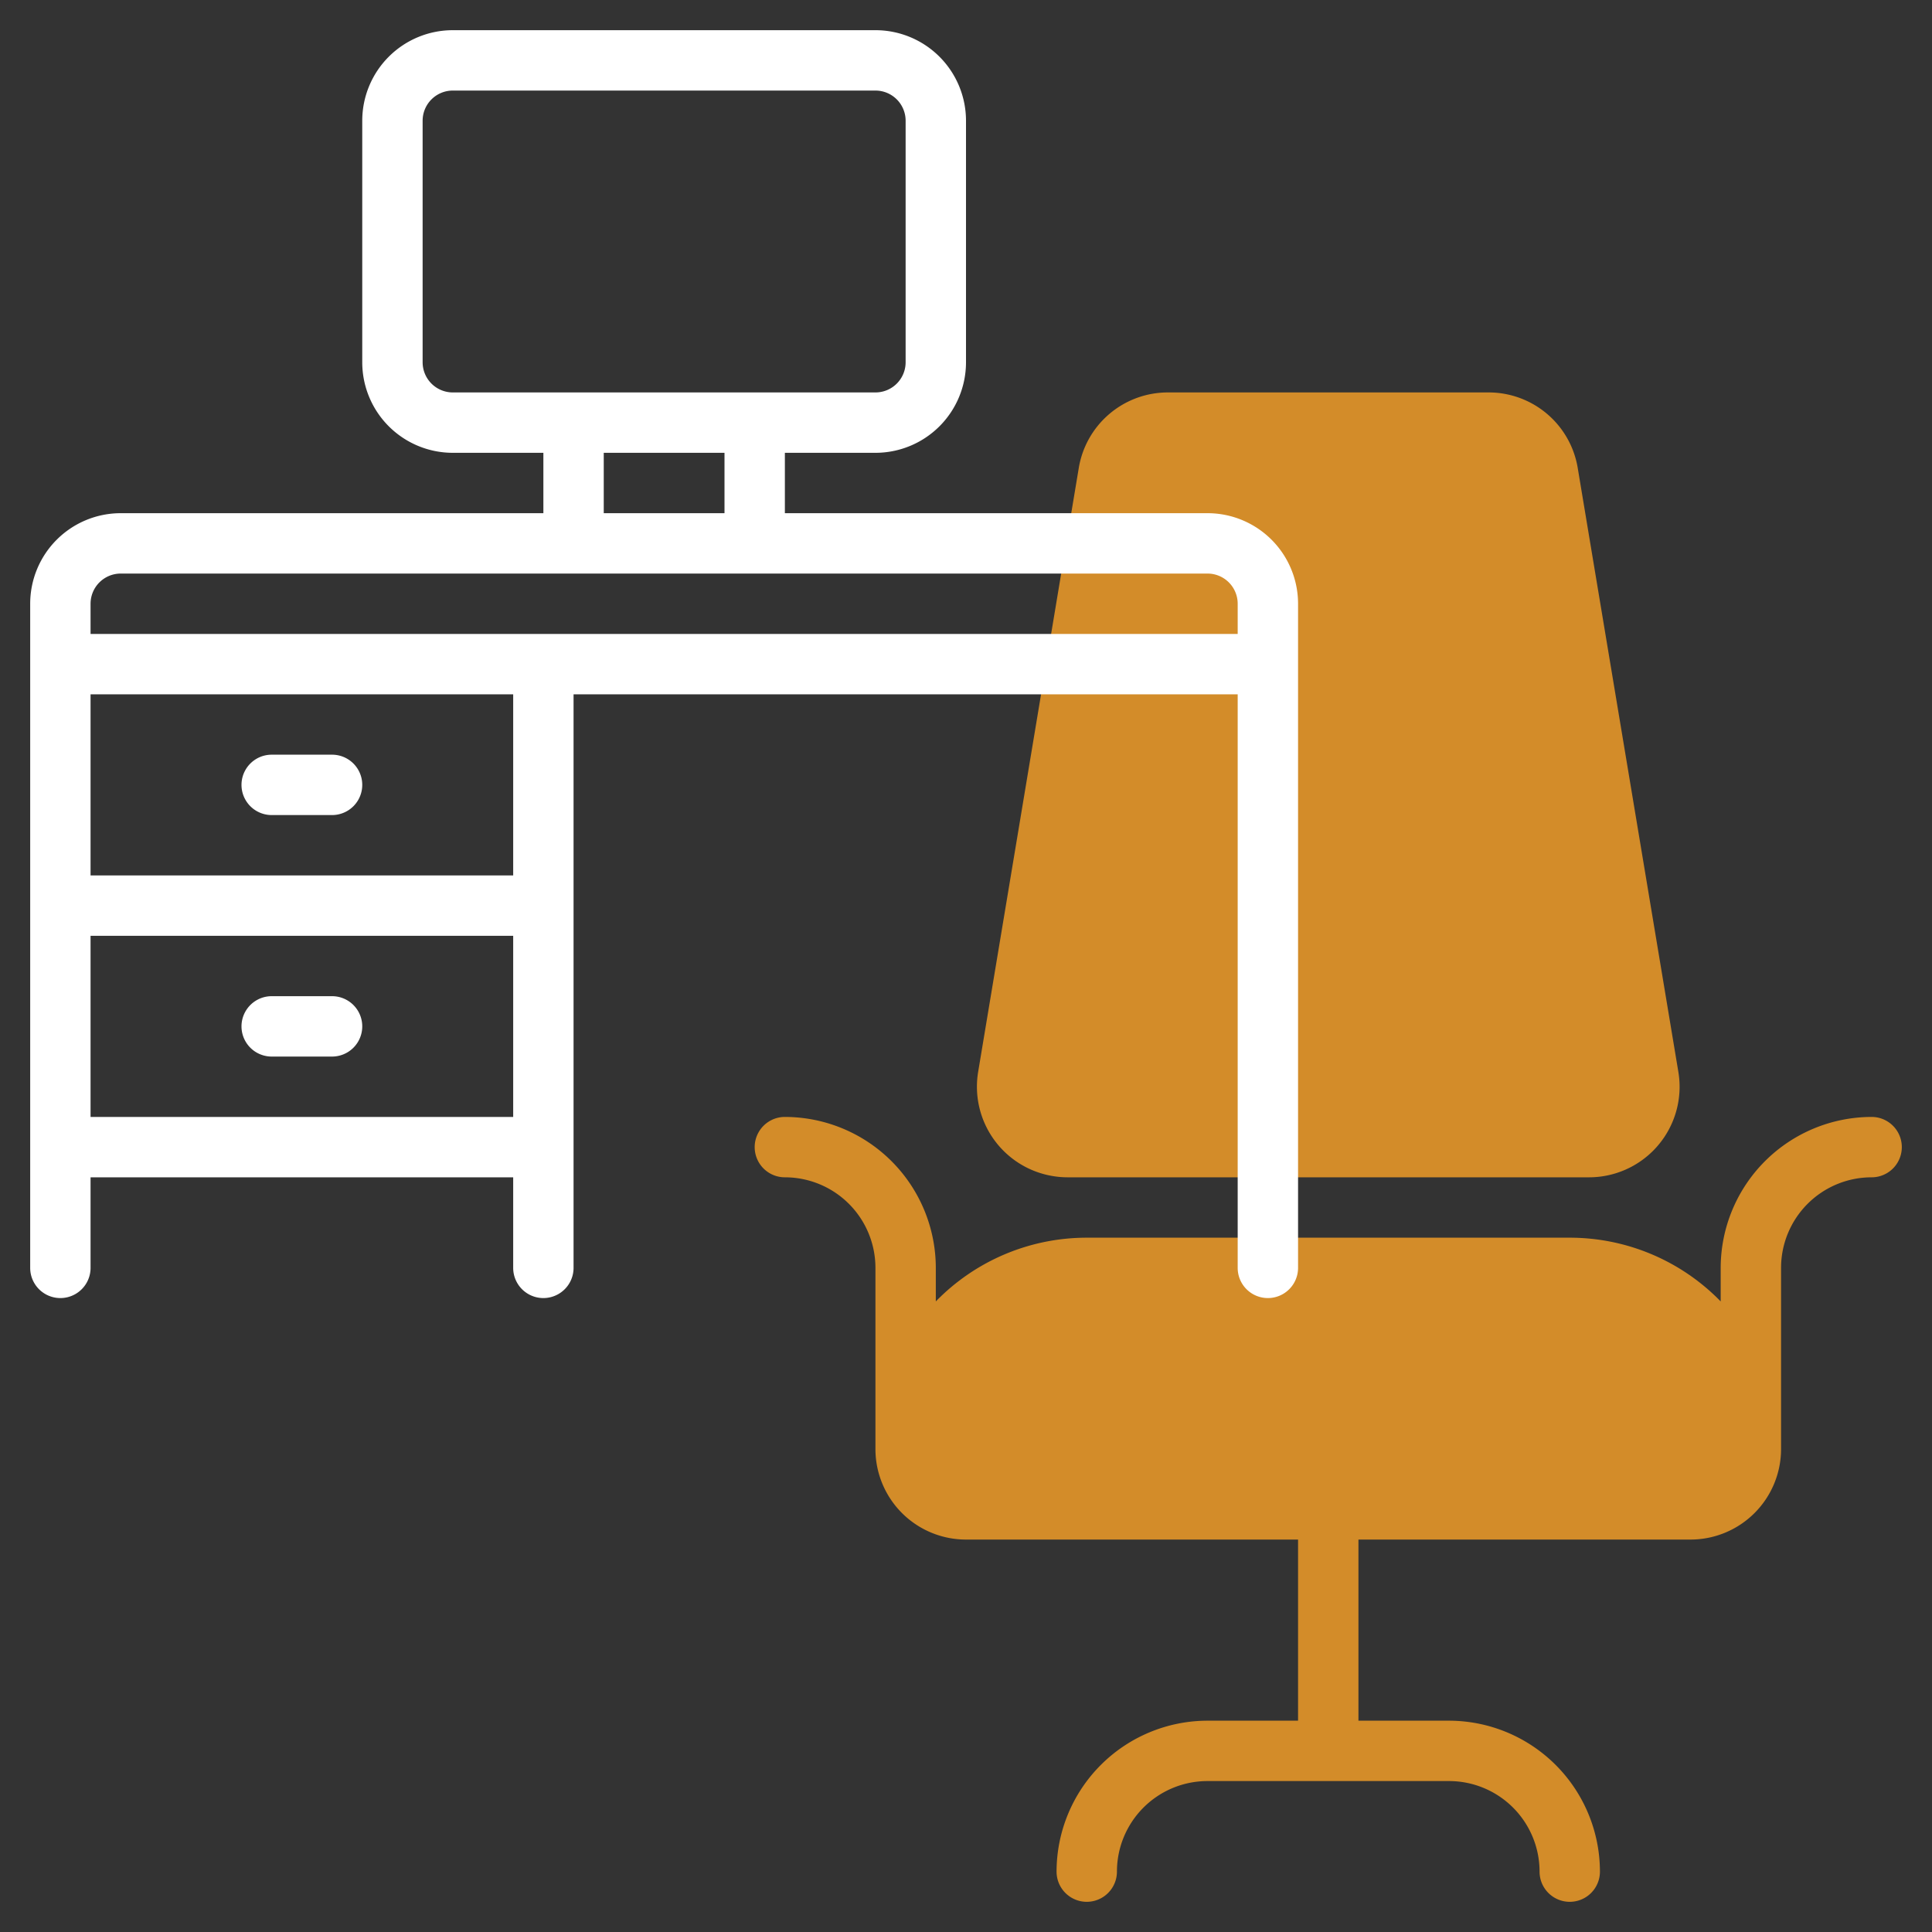 <?xml version="1.0" encoding="UTF-8"?> <svg xmlns="http://www.w3.org/2000/svg" id="line" viewBox="0 0 512 512"><rect x="0" y="0" width="512" height="512" fill="#333333" stroke="none"/><defs><style>.cls-1{fill:#d38c29;}.cls-2{fill:#fff;}</style></defs><title>startupsArtboard 1</title><path class="cls-1" d="M282.89,312H421.11a24,24,0,0,0,24-24,23.75,23.75,0,0,0-.33-3.95l-26.66-160A23.93,23.93,0,0,0,394.45,104h-84.9a23.93,23.93,0,0,0-23.67,20.06l-26.66,160A24,24,0,0,0,279,311.67,23.63,23.63,0,0,0,282.89,312Z"></path><path class="cls-1" d="M496,296a40.05,40.05,0,0,0-40,40v8.89A55.8,55.8,0,0,0,416,328H288a55.8,55.8,0,0,0-40,16.89V336a40.05,40.05,0,0,0-40-40,8,8,0,0,0,0,16,24,24,0,0,1,24,24v48a24,24,0,0,0,24,24h88v48H320a40.05,40.05,0,0,0-40,40,8,8,0,0,0,16,0,24,24,0,0,1,24-24h64a24,24,0,0,1,24,24,8,8,0,0,0,16,0,40.05,40.05,0,0,0-40-40H360V408h88a24,24,0,0,0,24-24V336a24,24,0,0,1,24-24,8,8,0,0,0,0-16Z"></path><path class="cls-2" d="M320,136H208V120h24a24,24,0,0,0,24-24V32A24,24,0,0,0,232,8H120A24,24,0,0,0,96,32V96a24,24,0,0,0,24,24h24v16H32A24,24,0,0,0,8,160V336a8,8,0,0,0,16,0V312H136v24a8,8,0,0,0,16,0V184H328V336a8,8,0,0,0,16,0V160A24,24,0,0,0,320,136ZM112,96V32a8,8,0,0,1,8-8H232a8,8,0,0,1,8,8V96a8,8,0,0,1-8,8H120A8,8,0,0,1,112,96Zm48,24h32v16H160ZM24,296V248H136v48Zm112-64H24V184H136ZM24,168v-8a8,8,0,0,1,8-8H320a8,8,0,0,1,8,8v8Z"></path><path class="cls-2" d="M72,216H88a8,8,0,0,0,0-16H72a8,8,0,0,0,0,16Z"></path><path class="cls-2" d="M88,264H72a8,8,0,0,0,0,16H88a8,8,0,0,0,0-16Z"></path></svg> 